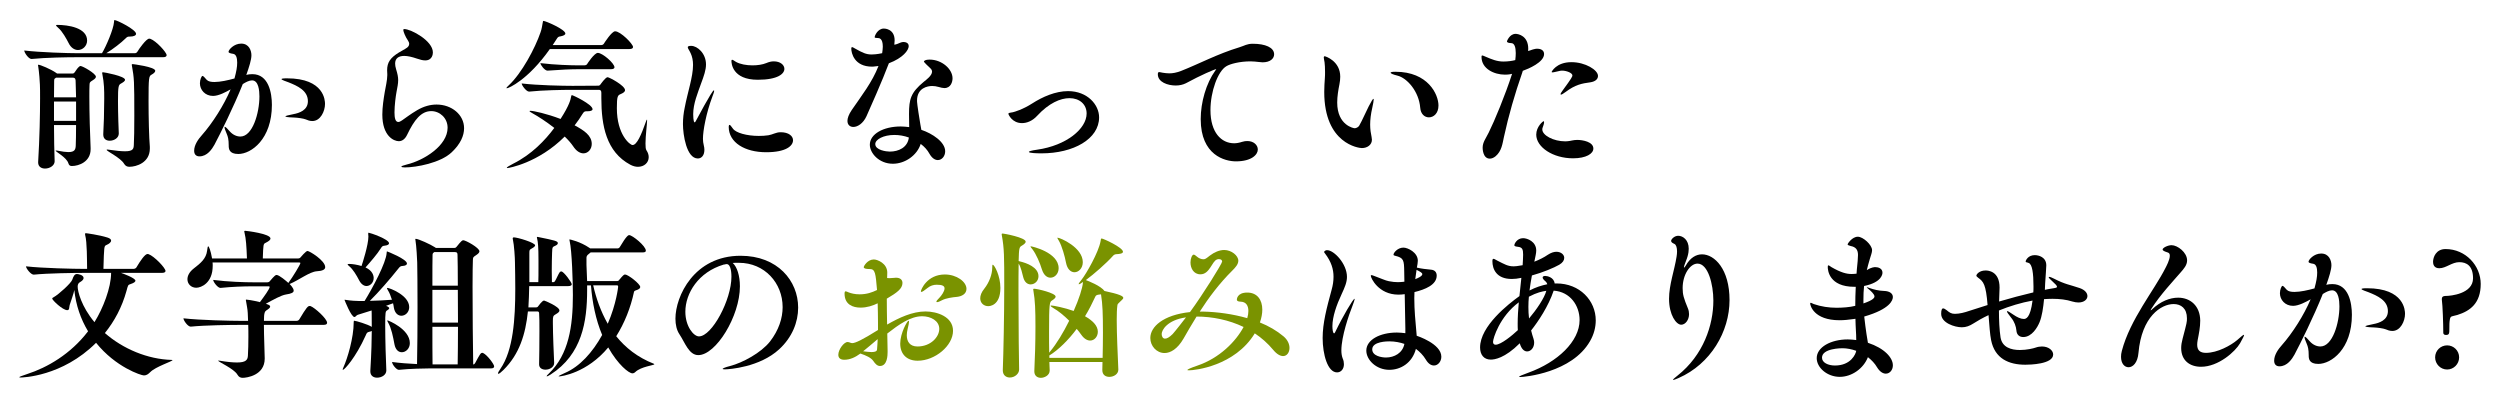 <?xml version="1.0" encoding="utf-8"?>
<!-- Generator: Adobe Illustrator 22.0.1, SVG Export Plug-In . SVG Version: 6.00 Build 0)  -->
<svg version="1.1" id="レイヤー_1" xmlns="http://www.w3.org/2000/svg" xmlns:xlink="http://www.w3.org/1999/xlink" x="0px"
	 y="0px" viewBox="0 0 354.331 56.693" style="enable-background:new 0 0 354.331 56.693;" xml:space="preserve">
<style type="text/css">
	.st0{fill:#7A9300;}
</style>
<g>
	<g>
		<path d="M19.285,4.797c0,0.25-0.385,0.385-0.839,0.385c-0.34,0-0.408,0.023-0.635,0.25c-0.635,0.635-1.792,1.52-2.744,2.109h4.059
			c0.136,0,0.272-0.091,0.34-0.204c0.25-0.431,1.27-1.859,1.678-1.859c0.045,0,0.113,0.023,0.159,0.023
			c0.839,0.294,2.313,1.927,2.313,2.313c0,0.159-0.113,0.295-0.499,0.295H10.851c-1.248,0-4.376,0.045-6.372,0.25H4.456
			c-0.408,0-1.02-0.907-1.02-1.202c2.29,0.272,6.235,0.385,7.528,0.385h3.492c0.59-0.975,1.633-3.424,1.701-4.399
			c0.022-0.204,0-0.295,0.091-0.295C16.564,2.847,19.285,4.185,19.285,4.797z M7.653,17.722c0,1.859,0.045,3.764,0.091,5.125v0.023
			c0,0.567-0.658,1.02-1.361,1.02c-0.521,0-0.975-0.272-0.975-0.861V22.96c0.204-3.379,0.272-6.803,0.272-9.002
			c0-0.862,0-1.542-0.023-1.95c0-0.272-0.113-1.859-0.249-2.653c0-0.045-0.023-0.091-0.023-0.113c0-0.045,0.023-0.068,0.068-0.068
			c0.227,0,1.746,0.612,2.54,1.179l0.091,0.068h2.222c0.091,0,0.159-0.023,0.272-0.159c0.159-0.204,0.34-0.544,0.567-0.748
			c0.113-0.091,0.159-0.159,0.272-0.159c0.294,0,2.177,1.066,2.177,1.519c0,0.136-0.114,0.295-0.408,0.477
			c-0.521,0.317-0.477,0.34-0.499,0.771c-0.022,0.34-0.022,0.93-0.022,1.633c0,2.131,0.09,5.419,0.181,7.233v0.159
			c0,1.769-1.655,2.381-2.653,2.381c-0.227,0-0.408-0.068-0.499-0.385c-0.25-0.839-1.814-1.632-1.814-1.792
			c0-0.022,0.023-0.022,0.068-0.022c0.045,0,0.113,0,0.204,0.022c0.681,0.136,1.179,0.204,1.542,0.204
			c0.907,0,1.021-0.385,1.043-0.93c0.023-0.544,0.045-1.632,0.045-2.902H7.653z M10.782,13.799l-0.068-2.404
			c-0.022-0.34-0.204-0.385-0.386-0.385h-2.38l-0.136,0.091c-0.136,0.09-0.136,0.204-0.136,0.363c0,0.385-0.022,1.247-0.022,2.335
			H10.782z M10.782,17.132v-2.744H7.653v2.744H10.782z M7.948,3.596c0-0.045,0.068-0.068,0.159-0.068c1.519,0,4.24,0.385,4.24,2.222
			c0,0.749-0.612,1.338-1.292,1.338c-0.476,0-0.998-0.294-1.337-0.998C9.444,5.546,8.832,4.434,8.266,3.958
			C8.039,3.754,7.948,3.663,7.948,3.596z M17.721,11.305c0,0.204-0.272,0.363-0.544,0.521c-0.386,0.204-0.454,0.363-0.454,2.54
			c0,1.814,0.091,4.081,0.113,4.535v0.023c0,0.612-0.635,1.02-1.292,1.02c-0.476,0-0.907-0.25-0.907-0.861v-0.091
			c0.068-1.066,0.136-3.22,0.136-5.011c0-1.179,0-2.131-0.272-3.515c0-0.045-0.022-0.09-0.022-0.113
			c0-0.091,0.045-0.113,0.113-0.113C14.75,10.239,17.721,10.784,17.721,11.305z M22.006,10.035c0,0.182-0.227,0.386-0.521,0.544
			c-0.386,0.204-0.431,0.431-0.431,3.741c0,2.313,0.068,5.147,0.182,6.485v0.25c0,1.995-1.905,2.585-2.902,2.585
			c-0.295,0-0.567-0.114-0.749-0.431c-0.499-0.861-2.471-1.769-2.471-1.973c0-0.022,0.045-0.045,0.113-0.045
			c0.022,0,0.091,0.023,0.159,0.023c1.066,0.159,1.814,0.227,2.335,0.227c1.156,0,1.225-0.363,1.247-0.93
			c0.045-0.68,0.068-2.335,0.068-4.104c0-5.034-0.022-5.283-0.34-7.097c0-0.045-0.022-0.091-0.022-0.113
			c0-0.091,0.045-0.113,0.136-0.113C18.809,9.083,22.006,9.468,22.006,10.035z"/>
		<path d="M30.194,13.595c-1.134,0-1.859-0.862-1.859-1.792c0-0.499,0.227-1.043,0.363-1.043c0.136,0,0.317,0.25,0.612,0.567
			c0.227,0.227,0.612,0.295,1.088,0.295c0.839,0,1.927-0.25,2.834-0.499c0.272-0.998,0.385-1.632,0.385-2.245
			c0-0.658-0.136-1.179-0.567-1.247c-0.431-0.068-0.657-0.136-0.657-0.295c0-0.272,0.748-1.156,1.791-1.156
			c1.134,0,1.451,1.02,1.451,1.655c0,0.635-0.317,1.632-0.726,2.789c0.295-0.091,0.59-0.114,0.862-0.114
			c2.29,0,2.766,2.63,2.766,4.354c0,4.853-2.925,6.961-4.762,6.961c-1.337,0-1.36-0.771-1.36-1.225c0-0.816-0.113-1.247-0.272-1.61
			c-0.227-0.521-0.317-0.816-0.317-0.93c0-0.068,0-0.091,0.045-0.091c0.113,0,0.408,0.317,0.68,0.635
			c0.454,0.521,1.02,0.748,1.519,0.748c1.723,0,2.698-3.311,2.698-5.691c0-0.793-0.113-2.268-1.043-2.268
			c-0.408,0-0.884,0.25-1.315,0.521c-1.315,3.288-3.22,7.097-4.014,8.594c-0.34,0.612-1.02,1.655-2.131,1.655
			c-0.454,0-0.748-0.272-0.748-0.793c0-0.862,0.635-1.701,1.065-2.177c1.564-1.769,3.152-4.286,4.104-6.53
			C32.008,13.051,30.988,13.595,30.194,13.595z M43.346,16.928c-0.317-0.136-1.156-0.25-1.678-0.272
			c-0.862-0.023-1.225-0.091-1.225-0.159s0.431-0.182,1.134-0.317c0.862-0.159,2.063-0.567,2.063-1.837
			c0-1.519-1.497-2.177-2.744-2.675c-0.363-0.136-0.998-0.34-0.998-0.454c0-0.068,0.204-0.113,0.771-0.113
			c5.329,0,5.397,3.197,5.397,3.628c0,1.02-0.635,2.426-1.792,2.426C43.913,17.155,43.595,17.041,43.346,16.928z"/>
		<path d="M54.89,10.466c-0.022-0.181-0.022-0.34-0.022-0.499c0-1.134,0.454-1.769,1.655-2.517c0.385-0.25,0.816-0.431,1.179-0.703
			c0.091-0.068,0.295-0.25,0.295-0.521c0-0.159-0.068-0.34-0.227-0.567c-0.25-0.34-0.612-1.157-0.612-1.406
			c0-0.091,0.045-0.136,0.136-0.136c0.952,0,4.059,1.655,4.059,3.311c0,0.181-0.045,1.134-1.088,1.134
			c-0.317,0-0.703-0.091-1.156-0.25c-0.726-0.25-1.338-0.386-1.814-0.386c-0.839,0-1.292,0.363-1.292,1.088
			c0,0.227,0.045,0.499,0.136,0.794c0.204,0.657,0.295,1.111,0.295,1.542c0,0.521-0.113,1.02-0.25,1.769
			c-0.091,0.476-0.272,1.814-0.272,2.812c0,0.771,0.113,1.36,0.544,1.36c0.136,0,0.318-0.091,0.521-0.227
			c0.544-0.363,1.111-0.839,2.154-1.451c0.93-0.544,1.859-0.794,2.744-0.794c2.154,0,3.9,1.451,3.9,3.356
			c0,1.043-0.499,2.222-1.746,3.401c-1.587,1.519-5.034,2.154-6.667,2.154c-0.317,0-0.476-0.045-0.476-0.113
			c0-0.068,0.272-0.181,0.748-0.295c2.54-0.612,5.805-2.721,5.805-5.215c0-1.383-1.111-2.358-2.313-2.358
			c-1.429,0-2.404,1.225-3.424,3.356c-0.294,0.612-0.703,0.907-1.179,0.907c-0.703,0-2.335-0.726-2.335-3.764
			c0-1.066,0.181-2.222,0.34-3.174c0.113-0.658,0.363-1.723,0.363-2.404V10.466z"/>
		<path d="M78.338,6.385h6.893c0.159,0,0.295-0.091,0.363-0.204s1.111-1.746,1.587-1.746c0.771,0,2.54,1.792,2.54,2.222
			c0,0.159-0.114,0.295-0.521,0.295H77.93c-3.083,4.376-5.85,5.555-6.077,5.555c-0.045,0-0.068,0-0.068-0.023
			c0-0.068,0.09-0.181,0.317-0.385c1.836-1.701,3.741-5.261,4.512-7.528c0.181-0.499,0.227-0.953,0.295-1.292
			c0.045-0.227,0.045-0.317,0.113-0.317c0.294,0,3.106,1.202,3.106,1.791c0,0.182-0.25,0.317-0.726,0.408
			c-0.159,0.022-0.295,0.045-0.431,0.25L78.338,6.385z M75.05,15.749c0-0.022,0.045-0.045,0.113-0.045
			c0.454,0,2.335,0.408,4.285,1.156c1.27-1.973,1.429-2.767,1.497-3.174c0.023-0.136,0.068-0.204,0.114-0.204
			c0.136,0,2.925,1.315,2.925,1.995c0,0.182-0.25,0.295-0.748,0.295h-0.091c-0.227,0-0.363,0-0.59,0.385
			c-0.294,0.499-0.68,1.043-1.111,1.61c1.315,0.703,2.426,1.429,2.426,2.63c0,0.748-0.521,1.338-1.179,1.338
			c-0.454,0-0.998-0.295-1.451-0.998c-0.295-0.431-0.703-0.907-1.202-1.383c-3.764,3.764-7.959,4.467-8.118,4.467
			c-0.068,0-0.09-0.022-0.09-0.045c0-0.068,0.34-0.294,0.929-0.589c2.585-1.292,4.49-3.288,5.805-5.057
			c-1.133-0.884-2.29-1.632-3.038-2.041C75.254,15.931,75.05,15.817,75.05,15.749z M75.005,12.983h-0.023
			c-0.385,0-1.043-0.884-1.043-1.156c2.222,0.272,5.896,0.34,7.21,0.34l3.673-0.022c0.113,0,0.227-0.091,0.272-0.159
			c0.068-0.091,0.726-1.043,1.021-1.043c0.227,0,2.472,1.179,2.472,1.836c0,0.227-0.227,0.385-0.59,0.544
			c-0.453,0.181-0.567,0.294-0.567,2.018c0,3.742,1.859,5.215,2.222,5.215c0.612,0,1.225-1.406,1.905-3.333
			c0.045-0.159,0.113-0.272,0.136-0.272c0.022,0,0.022,0.045,0.022,0.136c0,0.499-0.227,2.131-0.227,3.243
			c0,0.454,0.022,0.816,0.136,0.975c0.227,0.34,0.318,0.657,0.318,0.975c0,0.771-0.635,1.361-1.52,1.361
			c-0.34,0-0.703-0.091-1.088-0.295c-3.401-1.814-4.104-5.533-4.104-9.433v-0.771c0-0.363-0.181-0.408-0.363-0.408h-3.809
			C79.789,12.733,76.91,12.779,75.005,12.983z M87.09,9.536c0,0.136-0.113,0.272-0.499,0.272h-4.58c-1.088,0-2.54,0.068-4.399,0.204
			H77.59c-0.386,0-0.998-0.816-0.998-1.066c2.041,0.25,4.354,0.317,5.487,0.317h0.68c0.25,0,0.386-0.068,0.454-0.181
			c0.023-0.045,1.021-1.587,1.519-1.587C85.39,7.496,87.09,8.97,87.09,9.536z"/>
		<path d="M101.174,12.802c0.023,0,0.045,0.022,0.045,0.068c0,0.136-0.091,0.408-0.25,0.816c-0.884,2.358-1.338,4.83-1.338,5.986
			c0,0.34,0.045,0.612,0.114,0.907c0.068,0.249,0.09,0.476,0.09,0.657c0,0.794-0.408,1.225-0.93,1.225
			c-1.61,0-2.108-3.378-2.108-4.875c0-0.816,0.09-1.587,0.25-2.335c0.408-2.177,1.179-4.331,1.179-6.054
			c0-0.612-0.113-1.179-0.34-1.655c-0.182-0.408-0.408-0.68-0.408-0.839c0-0.136,0.136-0.204,0.476-0.204
			c0.907,0,2.109,1.088,2.109,2.63c0,0.793-0.295,1.632-0.703,2.721c-0.454,1.292-1.111,2.834-1.111,4.331
			c0,0.068,0,1.156,0.204,1.156c0.068,0,0.136-0.113,0.204-0.25C98.657,17.087,100.924,12.802,101.174,12.802z M110.652,18.742
			c1.134,0,1.746,0.544,1.746,1.134c0,0.793-0.975,1.701-3.81,1.701c-2.993,0-5.306-1.36-5.306-3.605
			c0-0.159,0.045-0.272,0.113-0.272c0.091,0,0.227,0.159,0.476,0.521c0.408,0.612,1.996,1.043,3.673,1.043
			c0.454,0,0.907-0.022,1.36-0.091c0.59-0.09,1.088-0.431,1.701-0.431H110.652z M107.409,11.305c-3.65,0-3.741-2.381-3.741-2.676
			c0-0.113,0.045-0.159,0.091-0.159c0.113,0,0.295,0.136,0.544,0.295c0.589,0.34,1.496,0.499,2.358,0.499
			c0.726,0,1.429-0.113,1.927-0.317c0.431-0.181,0.749-0.25,1.088-0.25c0.907,0,1.497,0.499,1.497,1.066
			C111.173,10.443,110.267,11.305,107.409,11.305z"/>
		<path d="M123.602,9.446c-2.54,0-2.948-1.95-2.948-2.563c0-0.136,0.045-0.204,0.114-0.204c0.09,0,0.227,0.091,0.431,0.204
			c1.043,0.59,1.564,0.839,2.335,0.839c0.25,0,0.748-0.023,1.497-0.182c0.045-0.34,0.091-0.658,0.091-0.93
			c0-1.179-0.499-1.225-0.749-1.225c-0.385,0-0.408-0.068-0.408-0.136c0-0.113,0.386-1.202,1.315-1.202
			c0.09,0,1.519,0.022,1.519,1.678c0,0.181-0.022,0.385-0.045,0.612c0.159-0.023,0.317-0.068,0.431-0.113
			c0.25-0.091,0.567-0.272,0.839-0.272c0.249,0,0.771,0.068,0.771,0.59c0,0.567-0.816,1.678-2.812,2.426
			c-0.861,2.313-2.834,6.757-3.174,7.505c-0.476,1.043-1.27,1.52-1.859,1.52c-0.476,0-0.839-0.295-0.839-0.862
			c0-0.385,0.181-0.907,0.612-1.542c1.383-2.018,2.902-3.945,3.787-6.235C123.829,9.446,123.647,9.446,123.602,9.446z
			 M130.585,18.402c1.564,0.521,3.378,1.723,3.378,3.038c0,0.703-0.476,1.247-1.043,1.247c-0.385,0-0.816-0.25-1.179-0.884
			c-0.294-0.544-0.726-1.02-1.247-1.406c-0.521,1.633-2.222,2.812-3.945,2.812c-1.95,0-3.265-1.497-3.265-2.698
			c0-1.519,1.927-2.585,4.376-2.585c0.385,0,0.793,0.045,1.202,0.091c0-0.635-0.023-1.292-0.023-1.859
			c0-2.108,0.25-3.038,2.086-4.558c0.363-0.294,1.179-0.884,1.179-1.451c0-0.113-0.045-0.249-0.136-0.363
			c-0.182-0.204-0.408-0.385-0.612-0.589c-0.25-0.25-0.408-0.408-0.408-0.499c0,0,0.091-0.249,0.816-0.249
			c1.723,0,3.242,1.337,3.242,2.653c0,0.476-0.227,1.383-1.156,1.383c-0.227,0-0.499-0.068-0.816-0.159
			c-0.317-0.09-0.612-0.136-0.907-0.136c-0.635,0-2.154,0.249-2.154,2.086c0,0.113,0,0.521,0.476,3.378L130.585,18.402z
			 M126.753,19.128c-1.542,0-2.698,0.635-2.698,1.292c0,0.862,1.564,1.066,2.063,1.066c1.225,0,2.517-0.567,2.698-1.995
			C128.137,19.241,127.434,19.128,126.753,19.128z"/>
		<path d="M147.616,21.735c-0.771,0-1.791-0.045-1.791-0.204c0-0.091,0.363-0.204,1.179-0.317c4.149-0.59,7.006-2.971,7.006-5.125
			c0-1.315-1.02-2.177-2.426-2.177c-1.292,0-2.925,0.703-4.581,2.494c-0.657,0.726-1.451,1.043-2.154,1.043
			c-1.406,0-1.927-1.224-1.927-1.315c0-0.159,0.272-0.159,0.635-0.227c0.204-0.045,1.406-0.385,2.744-1.247
			c1.451-0.93,3.288-1.746,5.079-1.746c2.766,0,4.399,1.95,4.399,3.718C155.779,19.694,152.151,21.735,147.616,21.735z"/>
		<path d="M172.357,9.808c-0.204,0-2.154,0.839-4.285,1.995c-0.408,0.204-0.907,0.317-1.429,0.317c-1.134,0-2.54-0.476-2.54-1.587
			c0-0.25,0.068-0.317,0.204-0.317c0.113,0,0.294,0.068,0.476,0.09c0.317,0.045,0.612,0.091,0.952,0.091
			c0.476,0,0.998-0.091,1.655-0.34c2.54-0.998,5.192-2.426,8.276-3.356c0.748-0.227,1.043-0.499,1.904-0.499
			c1.746,0,3.016,0.521,3.016,1.497c0,0.589-0.544,1.134-1.632,1.134c-0.159,0-0.341-0.023-0.521-0.045
			c-0.408-0.045-0.794-0.091-1.202-0.091c-1.52,0-2.88,0.363-3.401,0.68c-1.225,0.703-2.268,3.605-2.268,6.236
			c0,3.174,1.542,4.693,3.356,4.693c0.34,0,0.726-0.068,1.134-0.204c0.271-0.09,0.521-0.113,0.748-0.113
			c0.884,0,1.474,0.567,1.474,1.202c0,0.726-0.884,1.678-3.106,1.678c-1.52,0-4.988-0.839-4.988-5.986
			c0-2.381,0.771-5.079,2.063-6.87c0.068-0.091,0.136-0.159,0.136-0.204H172.357z"/>
		<path d="M193.016,20.987c-0.386,0-5.328-0.567-5.328-7.958c0-0.658,0.045-1.338,0.09-1.996c0.023-0.249,0.023-0.544,0.023-0.839
			c0-0.521-0.023-1.043-0.068-1.36c-0.045-0.295-0.113-0.544-0.113-0.703c0-0.09,0.045-0.159,0.136-0.159s2.199,0.658,2.199,2.902
			c0,0.363-0.045,0.703-0.113,1.066c-0.158,0.793-0.317,1.701-0.317,2.585c0,3.288,2.403,3.65,2.449,3.65
			c0.362,0,0.635-0.272,0.681-0.385c0.431-0.749,0.929-1.927,1.337-2.721c0.363-0.703,0.59-1.065,0.658-1.065
			c0.045,0,0.045,0.045,0.045,0.113c0,0.181-0.067,0.567-0.204,1.179c-0.204,0.884-0.295,1.678-0.295,2.358s0.091,1.247,0.204,1.769
			c0.023,0.136,0.046,0.272,0.046,0.386C194.445,20.511,193.81,20.987,193.016,20.987z M201.292,15.273
			c-0.182-2.29-1.837-4.217-3.242-4.558c-0.567-0.136-0.953-0.294-0.953-0.408c0-0.09,0.204-0.136,0.681-0.136
			c4.626,0,6.1,3.22,6.1,4.784c0,1.111-0.681,1.678-1.36,1.678C201.927,16.633,201.361,16.18,201.292,15.273z"/>
		<path d="M215.762,10.262c-1.066,3.062-1.95,6.123-2.608,9.161c-0.203,0.93-0.317,1.996-1.179,2.721
			c-0.272,0.227-0.566,0.34-0.816,0.34c-1.021,0-1.021-1.474-1.021-1.542c0-0.794,0.454-1.315,0.862-2.154
			c0.816-1.632,2.357-5.351,3.311-8.322c-0.477,0.114-0.816,0.114-1.021,0.114c-1.497,0-3.311-0.816-3.311-2.517
			c0-0.159,0.045-0.204,0.113-0.204c0.091,0,0.249,0.091,0.477,0.182c0.861,0.363,1.587,0.68,2.517,0.68
			c0.635,0,1.247-0.091,1.678-0.204c0.045-0.363,0.068-0.703,0.068-0.998c0-0.816-0.182-1.383-0.612-1.406
			c-0.408-0.022-0.635-0.068-0.635-0.272c0,0,0.362-1.043,1.224-1.043c0.408,0,1.792,0.295,1.792,2.109
			c0,0.113-0.022,0.204-0.022,0.317c0.294-0.045,0.521-0.204,1.02-0.295c0.091-0.022,0.204-0.022,0.295-0.022
			c0.499,0,0.952,0.227,0.952,0.748c0,1.179-2.244,2.109-3.016,2.381L215.762,10.262z M222.95,22.438
			c-2.857,0-5.215-1.587-5.215-3.355c0-1.134,0.952-1.905,1.043-1.905c0.045,0,0.067,0.068,0.067,0.159
			c0,0.181-0.113,0.521-0.204,0.748c-0.045,0.091-0.045,0.182-0.045,0.272c0,0.816,1.564,1.678,3.265,1.678
			c0.114,0,0.228-0.022,0.341-0.022c0.386-0.023,0.771-0.182,1.338-0.182c0.793,0,2.29,0.272,2.29,1.225
			C225.83,21.781,224.809,22.438,222.95,22.438z M222.723,8.81c1.973,0,3.764,1.111,3.764,1.95c0,0.431-0.34,0.793-1.088,0.907
			c-1.202,0.159-2.132,0.34-3.492,1.36c-0.34,0.25-0.567,0.385-0.657,0.385c-0.046,0-0.068-0.022-0.068-0.068
			c0-0.091,0.113-0.272,0.295-0.521c1.314-1.792,1.383-1.973,1.383-2.131c0-0.363-0.861-0.68-1.429-0.68
			c-0.091,0-0.204,0-0.294,0.022c-0.545,0.113-0.93,0.227-1.111,0.227c-0.068,0-0.113-0.022-0.113-0.068
			C219.912,10.194,220.546,8.81,222.723,8.81z"/>
	</g>
	<g>
		<path d="M24.455,51.035c0,0.182-2.403,0.93-3.152,1.7c-0.294,0.295-0.544,0.476-0.907,0.476c-0.386,0-3.991-1.156-6.78-4.625
			c-4.807,4.807-10.476,4.92-10.703,4.92c-0.136,0-0.181-0.022-0.181-0.045c0-0.068,0.408-0.204,1.134-0.453
			c2.812-0.907,6.145-2.813,8.616-6.055c-1.043-1.723-1.723-3.695-1.95-5.85c-0.022,0.295-0.589,1.904-0.657,2.131
			c-0.091,0.318,0,0.727-0.34,0.727c-0.658,0-2.131-1.43-2.131-1.633c0-0.092,0.068-0.137,0.204-0.205
			c0.703-0.385,2.472-1.994,2.63-2.471c0.204-0.59,0.363-0.816,0.68-0.816c0.113,0,0.93,0.113,0.93,0.566
			c0,0.182-0.159,0.386-0.476,0.567c-0.272,0.136-0.363,0.362-0.363,0.657c0,0.658,0.521,2.813,2.381,5.033
			c1.202-1.927,2.358-4.875,2.358-6.982h-3.945c-1.27,0-4.988,0.045-7.006,0.248H4.773c-0.408,0-1.088-0.884-1.088-1.178
			c2.335,0.271,6.893,0.362,8.208,0.362h0.453c-0.022-1.247,0-3.786-0.272-4.784c-0.022-0.068-0.022-0.113-0.022-0.159
			c0-0.09,0.045-0.113,0.136-0.113c0.045,0,1.814,0.228,3.039,0.612c0.363,0.113,0.521,0.271,0.521,0.431
			c0,0.228-0.25,0.454-0.68,0.636C14.75,34.89,14.75,34.89,14.66,38.11h4.263c0.159,0,0.34-0.091,0.408-0.204
			c0.521-0.885,1.202-1.904,1.564-1.904c0.068,0,0.114,0,0.159,0.021c0.794,0.273,2.404,1.951,2.404,2.381
			c0,0.137-0.113,0.273-0.521,0.273h-5.782c0.204,0.067,2.041,0.725,2.041,1.11c0,0.159-0.227,0.317-0.635,0.454
			c-0.453,0.135-0.408,0.181-0.635,0.997c-0.635,2.29-1.701,4.286-3.061,5.964c2.562,2.244,6.054,3.719,9.478,3.809
			C24.41,51.011,24.455,51.035,24.455,51.035z"/>
		<path d="M46.361,45.751c0,0.158-0.113,0.295-0.499,0.295h-8.458c0,1.632,0.114,3.945,0.114,4.738v0.045
			c0,2.381-2.563,2.722-3.129,2.722c-0.295,0-0.544-0.114-0.726-0.431c-0.476-0.861-2.744-1.837-2.744-1.996
			c0,0,0.023-0.022,0.045-0.022c0.045,0,0.113,0,0.182,0.022c1.065,0.182,1.859,0.25,2.449,0.25c1.247,0,1.519-0.363,1.542-0.975
			c0.045-0.771,0.068-1.678,0.068-2.676c0-0.545,0-1.089-0.022-1.678h-1.157c-1.27,0-4.966,0.045-6.984,0.249H27.02
			c-0.408,0-1.021-0.884-1.021-1.179c2.335,0.271,6.803,0.362,8.118,0.362h1.043l-0.045-1.11c-0.022-0.522-0.159-1.157-0.25-1.725
			c0-0.045-0.022-0.09-0.022-0.113c0-0.067,0.022-0.067,0.068-0.067c0.091,0,0.862,0.091,1.927,0.362
			c0.59-0.793,1.383-1.882,1.383-2.154c0-0.067-0.091-0.09-0.159-0.09h-2.131c-1.497,0-3.129,0.068-4.671,0.227h-0.023
			c-0.385,0-1.02-0.861-1.02-1.134c2.086,0.272,4.467,0.341,5.736,0.341h1.95c0.091,0,0.25-0.046,0.317-0.137
			c0.726-0.861,0.862-0.907,0.975-0.907c0.385,0,1.406,0.884,1.678,1.134c0,0,0.023-0.022,0.023-0.045
			c0.567-0.748,1.678-2.586,1.678-2.767c0-0.067-0.091-0.091-0.159-0.091h-12.29c0.022,0.158,0.022,0.317,0.022,0.477
			c0,2.426-1.632,3.105-2.335,3.105c-0.703,0-1.247-0.521-1.247-1.201c0-0.477,0.25-1.02,0.884-1.52
			c0.998-0.771,1.769-1.405,1.905-2.539c0.045-0.408,0.091-0.612,0.159-0.612c0.091,0,0.34,0.544,0.544,1.724h4.943
			c-0.068-1.77-0.136-2.813-0.34-3.628c-0.022-0.09-0.045-0.159-0.045-0.227c0-0.045,0.045-0.068,0.136-0.068
			c0.159,0,3.583,0.408,3.583,1.089c0,0.181-0.181,0.362-0.68,0.611c-0.34,0.158-0.34,0.204-0.408,2.223h5.011
			c0.091,0,0.25-0.046,0.317-0.137c0.023-0.045,0.793-0.93,0.998-0.93c0.295,0,2.517,1.361,2.517,2.291
			c0,0.34-0.363,0.543-1.202,0.589c-0.998,0.068-2.517,1.247-3.81,1.792h-0.045c0.091,0.09,0.59,0.589,0.59,0.951
			c0,0.273-0.317,0.432-1.088,0.545c-0.703,0.113-1.814,0.748-2.857,1.314l0.181,0.068c0.295,0.091,0.431,0.204,0.431,0.34
			c0,0.159-0.227,0.341-0.521,0.521c-0.227,0.159-0.363,0.318-0.363,1.497h4.626c0.159,0,0.317-0.091,0.385-0.204
			c1.043-1.746,1.225-1.904,1.474-1.904c0.045,0,0.09,0,0.136,0.022C44.593,43.597,46.361,45.162,46.361,45.751z"/>
		<path d="M55.162,43.687c0,0.092-0.09,0.182-0.272,0.295c-0.25,0.137-0.294,0.205-0.294,2.109c0,2.063,0.09,4.92,0.159,6.395v0.022
			c0,0.612-0.635,1.021-1.315,1.021c-0.499,0-0.952-0.272-0.952-0.885v-0.091c0.159-2.585,0.204-4.626,0.204-5.646
			c-0.091,0.045-0.182,0.09-0.34,0.113c-0.34,0.068-0.385,0.204-0.521,0.521c-1.428,3.174-3.016,4.875-3.22,4.875
			c-0.022,0-0.045,0-0.045-0.045c0-0.046,0.045-0.159,0.113-0.318c0.567-1.246,1.451-4.172,1.451-6.371
			c0-0.227,0.045-0.227,0.045-0.227c0.25,0,1.973,0.521,2.494,0.861l0.023,0.023c0-1.951-0.023-2.246-0.023-2.336l-1.95,0.611
			c-0.227,0.068-0.317,0.318-0.476,0.318c-0.477,0-1.406-2.404-1.406-2.404c0-0.045,0-0.045,0.045-0.045s0.091,0,0.159,0.023
			c0.68,0.113,1.52,0.158,1.928,0.158h0.703c1.202-1.95,3.039-5.42,3.129-6.803c0.023-0.182,0-0.227,0.068-0.227
			c0.022,0,2.812,1.088,2.812,1.723c0,0.159-0.181,0.318-0.658,0.341c-0.227,0-0.363,0.113-0.521,0.317
			c-1.224,1.542-2.857,3.424-4.081,4.625c1.065-0.021,2.245-0.09,3.129-0.158c-0.159-0.521-0.363-1.02-0.567-1.338
			c-0.091-0.158-0.136-0.249-0.136-0.295c0-0.022,0.023-0.045,0.068-0.045c0.294,0,3.083,1.043,3.083,2.721
			c0,0.748-0.567,1.225-1.111,1.225c-0.454,0-0.93-0.34-1.066-1.156c-0.022-0.204-0.068-0.408-0.113-0.612l-0.998,0.362
			C54.731,43.347,55.162,43.506,55.162,43.687z M51.239,37.702c0.136-0.386,0.975-2.993,0.975-4.173
			c0-0.113-0.023-0.203-0.023-0.294v-0.159c0-0.068,0-0.091,0.068-0.091c0.159,0,2.88,0.907,2.88,1.497
			c0,0.158-0.182,0.295-0.635,0.34c-0.295,0.023-0.363,0.113-0.521,0.363c-0.521,0.838-1.474,1.928-2.177,2.721
			c0.998,0.453,1.156,1.156,1.156,1.496c0,0.635-0.476,1.135-1.021,1.135c-0.34,0-0.726-0.228-1.02-0.771
			c-0.408-0.794-0.907-1.609-1.406-2.018c-0.159-0.137-0.25-0.228-0.25-0.273c0-0.045,0.068-0.067,0.227-0.067
			C49.969,37.407,50.627,37.52,51.239,37.702z M58.087,48.63c0,0.771-0.567,1.293-1.134,1.293c-0.454,0-0.884-0.317-1.043-1.111
			c-0.204-1.088-0.431-2.268-0.884-3.061c-0.091-0.159-0.136-0.25-0.136-0.295s0.023-0.045,0.045-0.045
			C55.026,45.412,58.087,46.635,58.087,48.63z M70.036,51.918c0,0.159-0.09,0.295-0.431,0.295h-8.639
			c-0.703,0-2.993,0.046-4.421,0.204h-0.022c-0.34,0-0.953-0.771-0.953-1.111c1.021,0.137,2.404,0.25,3.538,0.295
			c0.045-2.063,0.068-5.26,0.068-8.141c0-2.879-0.023-5.464-0.045-6.28c0-0.272-0.113-2.358-0.25-3.151
			c0-0.046-0.022-0.092-0.022-0.113c0-0.046,0.022-0.068,0.068-0.068c0.363,0,2.109,0.793,2.721,1.201
			c0.045,0.023,0.09,0.046,0.113,0.091h2.653c0.091,0,0.181-0.022,0.295-0.159c0.68-0.861,0.816-0.93,0.952-0.93
			c0.34,0,2.29,1.066,2.29,1.565c0,0.136-0.113,0.317-0.431,0.521c-0.521,0.34-0.476,0.34-0.499,0.771
			c-0.022,0.453-0.045,1.883-0.045,3.742c0,3.491,0.045,8.457,0.091,10.996h0.068c0.045,0,0.136-0.067,0.204-0.182
			c0.68-1.27,0.794-1.451,0.998-1.451c0.068,0,0.113,0,0.136,0.023C69.061,50.308,70.036,51.624,70.036,51.918z M64.889,40.491
			c0-2.041-0.022-3.719-0.045-4.399c0-0.295-0.136-0.362-0.363-0.362h-2.925l-0.091,0.067c-0.136,0.092-0.159,0.205-0.159,0.363
			c-0.022,0.566-0.022,2.244-0.022,4.331H64.889z M61.284,41.079v4.648h3.628c0-1.564-0.023-3.197-0.023-4.648H61.284z
			 M64.867,51.646c0.022-1.292,0.045-3.242,0.045-5.328h-3.628c0,2.063,0,3.99,0.022,5.328H64.867z"/>
		<path d="M79.063,34.458c0,0.137-0.113,0.25-0.295,0.341c-0.431,0.227-0.499,0.091-0.521,1.065
			c-0.022,0.635-0.045,1.588-0.045,2.494c0,0.612,0.023,1.225,0.023,1.633h0.181c0.182,0,0.182-0.068,0.272-0.182
			c0.136-0.182,0.476-1.02,0.68-1.27c0.068-0.045,0.136-0.068,0.204-0.068c0.34,0,1.474,1.564,1.474,1.814
			c0,0.136-0.113,0.271-0.567,0.271h-5.464c-0.023,1.043-0.045,2.041-0.113,3.016h1.043c0.113,0,0.25-0.021,0.317-0.135
			c0.589-0.816,0.793-0.84,0.861-0.84c0.091,0,2.177,0.861,2.177,1.406c0,0.227-0.272,0.385-0.499,0.521
			c-0.408,0.227-0.431,0.34-0.431,0.975v0.295c0,1.496,0.136,4.648,0.181,5.601v0.067c0,0.545-0.612,0.93-1.225,0.93
			c-0.476,0-0.907-0.227-0.907-0.748v-0.021c0.022-0.93,0.045-2.994,0.045-4.74c0-1.064,0-1.994-0.045-2.516
			c0-0.068-0.068-0.228-0.204-0.228h-1.383c-0.34,3.243-1.202,6.054-3.469,8.299c-0.34,0.341-0.612,0.544-0.726,0.544
			c-0.022,0-0.045-0.022-0.045-0.068c0-0.09,0.091-0.294,0.34-0.635c1.836-2.652,2.109-7.143,2.109-11.359
			c0-1.293-0.023-2.539-0.045-3.719c0-0.612-0.113-2.471-0.295-3.266c-0.022-0.045-0.022-0.09-0.022-0.135
			c0-0.114,0.068-0.159,0.159-0.159c0.521,0,3.016,0.748,3.016,1.134c0,0.09-0.113,0.249-0.454,0.431
			c-0.317,0.181-0.363,0.181-0.363,0.635v4.149h1.27c0.022-0.59,0.022-1.338,0.022-1.928v-1.179c0-1.905-0.068-2.585-0.204-3.129
			c-0.022-0.046-0.022-0.091-0.022-0.113c0-0.046,0.022-0.068,0.068-0.068c0.023,0,0.068,0.022,0.136,0.022
			C78.633,34.074,79.063,34.164,79.063,34.458z M83.122,36.523v1.02l0.091,2.291h4.286c0.181,0,0.272-0.182,0.295-0.205
			c0.476-0.566,0.635-0.725,0.793-0.725c0.431,0,2.154,1.338,2.154,1.768c0,0.159-0.113,0.272-0.363,0.387
			c-0.294,0.135-0.476,0.113-0.521,0.316c-0.476,2.245-1.337,4.399-2.517,6.281c1.292,1.609,3.016,2.993,5.329,3.9
			c0.045,0.022,0.068,0.045,0.068,0.068c0,0.158-1.882,0.316-2.698,1.11c-0.113,0.113-0.272,0.181-0.408,0.181
			c-0.499,0-2.041-1.224-3.424-3.672c-3.016,3.627-6.644,4.104-6.961,4.104c-0.045,0-0.068,0-0.068-0.023
			c0-0.045,0.295-0.203,0.862-0.453c2.131-0.906,3.945-2.925,5.306-5.396c-0.907-2.154-1.406-4.625-1.587-7.029h-0.544v0.681
			c0,4.467-0.726,9.093-5.17,11.95c-0.227,0.135-0.453,0.271-0.521,0.271c-0.022,0-0.045-0.023-0.045-0.045
			c0-0.046,0.091-0.159,0.34-0.387c2.789-2.697,3.378-6.666,3.378-11.088c0-1.768-0.136-6.303-0.454-7.641
			c-0.022-0.091-0.045-0.158-0.045-0.204s0.022-0.046,0.068-0.046c0,0,1.428,0.273,2.789,1.202l0.09,0.068h3.923
			c0.068,0,0.204-0.068,0.272-0.182c0.975-1.655,1.225-1.7,1.338-1.7c0.454,0,2.358,1.541,2.358,2.199
			c0,0.137-0.091,0.25-0.431,0.25h-7.392l-0.272,0.227C83.213,36.16,83.122,36.341,83.122,36.523z M86.138,45.887
			c1.224-2.812,1.474-5.216,1.474-5.237c0-0.205-0.091-0.205-0.159-0.205h-3.378C84.483,42.236,85.14,44.141,86.138,45.887z"/>
		<path d="M104.484,37.247c-0.204,0-0.431,0-0.635,0.023c0.612,0.544,1.02,1.791,1.02,3.311c0,4.24-3.401,9.75-5.895,9.75
			c-1.338,0-1.882-1.77-2.698-2.993c-0.363-0.544-0.544-1.315-0.544-2.177c0-3.152,2.63-8.911,9.229-8.911
			c5.261,0,8.163,3.56,8.163,7.347c0,2.086-0.862,4.217-2.676,5.895c-2.766,2.563-7.12,2.857-7.709,2.857
			c-0.204,0-0.317-0.022-0.317-0.068c0-0.067,0.34-0.227,1.066-0.408c1.746-0.453,4.376-1.859,5.646-3.469
			c1.247-1.609,1.791-3.311,1.791-4.875c0-3.424-2.562-6.281-6.19-6.281H104.484z M103.668,39.22c0-0.227,0-1.791-0.68-1.791
			c-0.045,0-0.091,0-0.159,0.023c-0.068,0.021-0.159,0.045-0.25,0.045c-3.605,1.066-5.442,4.082-5.442,6.689
			c0,2.086,1.179,3.491,1.927,3.491C100.902,47.678,103.668,42.509,103.668,39.22z"/>
	</g>
	<g>
		<path class="st0" d="M125.801,49.9c0,0.432-0.023,1.973-1.088,1.973c-0.363,0-0.658-0.294-0.93-0.702
			c-0.317-0.476-1.043-0.794-1.837-1.065c-0.703,0.521-1.451,0.884-2.29,0.884c-0.589,0-0.839-0.294-0.839-0.702
			c0-0.749,0.793-1.814,1.315-1.814c0.136,0,0.25,0.045,0.431,0.113c0.068,0.022,0.136,0.045,0.227,0.045
			c0.431,0,1.406-0.453,3.65-1.859v-1.043c0-0.93-0.022-1.859-0.045-2.743c-0.681,0.34-1.52,0.612-2.426,0.612
			c-1.066,0-2.268-0.408-2.268-1.996c0-0.227,0.068-0.316,0.159-0.316s0.25,0.09,0.431,0.158c0.363,0.137,0.862,0.271,1.542,0.271
			c1.021,0,1.769-0.271,2.472-0.611c-0.204-2.358-0.25-2.971-1.021-2.971c-0.612,0-0.861-0.091-0.861-0.271
			c0-0.159,0.544-1.089,1.428-1.089c0.521,0,1.905,0.567,1.905,1.859c0,0.204,0,0.454-0.023,0.771c0.114,0,0.204,0.023,0.318,0.023
			c0.181,0,0.385-0.023,0.703-0.046c0.091,0,0.159-0.022,0.227-0.022c0.657,0,0.929,0.34,0.929,0.748
			c0,0.816-0.793,1.383-2.222,2.223c0,1.201,0.022,2.471,0.045,3.673c1.701-0.976,3.583-1.859,5.442-1.859
			c1.61,0,3.9,0.726,3.9,2.743c0,2.109-2.54,4.24-5.011,4.24c-1.542,0-2.472-0.93-2.472-2.426c0-1.474,0.998-3.242,1.179-3.242
			c0.045,0,0.068,0.045,0.068,0.136c0,0.182-0.068,0.499-0.204,1.065c-0.068,0.295-0.113,0.567-0.113,0.861
			c0,0.862,0.408,1.588,1.52,1.588c1.859,0,3.083-1.338,3.083-2.494s-1.202-1.791-2.426-1.791c-1.655,0-3.311,1.179-4.943,2.449
			l0.045,2.357V49.9z M122.332,49.787c0.521,0.068,0.907,0.113,1.202,0.113c0.544,0,0.748-0.135,0.771-0.362
			c0.045-0.476,0.068-0.976,0.091-1.474C123.669,48.676,122.966,49.288,122.332,49.787z M135.619,42.078
			c-0.567,0.045-1.564,0.182-2.108,0.477c-0.204,0.113-0.544,0.271-0.703,0.271c-0.045,0-0.091-0.022-0.091-0.068
			c0-0.09,0.113-0.248,0.454-0.589c0.227-0.227,0.703-0.862,0.703-1.292c0-0.363-0.34-0.521-1.111-0.521
			c-0.454,0-0.907,0.136-1.292,0.453c-0.454,0.363-0.748,0.566-0.884,0.566c-0.045,0-0.068-0.045-0.068-0.09
			c0-0.205,0.861-2.381,3.401-2.381c1.655,0,3.061,1.02,3.061,2.04C136.979,41.669,136.299,42.009,135.619,42.078z"/>
		<path class="st0" d="M140.632,37.928c0-0.294,0.023-0.408,0.068-0.408c0.227,0,1.088,1.542,1.088,3.288
			c0,2.563-1.587,2.585-1.724,2.585c-0.612,0-1.133-0.431-1.133-1.111c0-0.386,0.159-0.861,0.589-1.383
			C140.179,40.06,140.632,38.925,140.632,37.928z M147.186,39.153c0,0.681-0.544,1.156-1.111,1.156
			c-0.431,0-0.861-0.294-1.043-0.997c-0.136-0.545-0.34-1.475-0.657-1.951c-0.023,1.111-0.023,2.518-0.023,4.06
			c0,4.716,0.068,10.476,0.091,10.929v0.023c0,0.611-0.635,1.133-1.315,1.133c-0.521,0-0.998-0.316-0.998-1.02V52.44
			c0.091-2.427,0.204-7.642,0.204-11.972c0-4.037,0-5.238-0.34-7.098c0-0.045-0.023-0.09-0.023-0.136
			c0-0.114,0.045-0.136,0.136-0.136c0.181,0,3.265,0.567,3.265,1.157c0,0.203-0.272,0.408-0.544,0.566
			c-0.363,0.204-0.408,0.34-0.453,2.177c0.045,0,0.113,0.022,0.159,0.046C145.485,37.271,147.186,37.861,147.186,39.153z
			 M146.324,35.321c-0.181-0.204-0.272-0.341-0.272-0.386c0-0.022,0.022-0.022,0.068-0.022c0.113,0,3.923,0.839,3.923,3.106
			c0,0.793-0.567,1.338-1.156,1.338c-0.477,0-0.953-0.34-1.225-1.201C147.412,37.316,146.868,36.023,146.324,35.321z
			 M148.909,43.347c0-0.045,0.045-0.045,0.136-0.045c0.227,0,1.882,0.317,3.129,0.771c0.749-1.679,1.247-3.221,1.315-4.037v-0.067
			c-0.249,0.181-0.476,0.317-0.566,0.317c-0.023,0-0.045,0-0.045-0.023c0-0.067,0.113-0.248,0.408-0.611
			c0.658-0.816,2.426-3.9,2.699-5.465c0.045-0.295,0.045-0.385,0.159-0.385c0.204,0,3.016,1.27,3.016,1.881
			c0,0.25-0.454,0.318-0.907,0.34c-0.204,0-0.385,0.092-0.499,0.228c-0.975,1.089-2.721,2.607-3.855,3.446
			c0.317,0.113,2.131,0.816,2.63,1.542c2.131,0.454,2.676,0.726,2.676,0.976c0,0.181-0.295,0.362-0.499,0.589
			c-0.25,0.249-0.317,0.272-0.34,0.499c-0.068,0.477-0.09,1.201-0.09,2.063c0,2.04,0.136,4.829,0.227,6.983v0.045
			c0,0.636-0.658,1.021-1.27,1.021c-0.521,0-0.998-0.272-0.998-0.953V52.44c0-0.362,0.023-0.726,0.023-1.134h-7.528
			c0.022,0.612,0.045,1.021,0.045,1.18v0.022c0,0.726-0.793,1.043-1.247,1.043c-0.476,0-0.93-0.272-0.93-0.907v-0.068
			c0.091-1.836,0.159-4.081,0.159-6.234c0-2.449-0.045-3.719-0.294-5.17c0-0.046-0.023-0.092-0.023-0.137
			c0-0.091,0.045-0.113,0.114-0.113c0.453,0,3.061,0.612,3.061,1.111c0,0.203-0.25,0.385-0.499,0.544
			c-0.363,0.227-0.431,0.362-0.431,4.513c0,0.997,0,2.018,0.022,2.902l0.136-0.182c0.907-1.088,1.882-2.699,2.698-4.354
			c-0.749-0.748-1.564-1.406-2.245-1.791C149.067,43.529,148.909,43.415,148.909,43.347z M155.598,47.021
			c0,0.68-0.476,1.247-1.088,1.247c-0.408,0-0.861-0.249-1.27-0.839c-0.182-0.272-0.408-0.545-0.635-0.816
			c-1.133,1.542-2.653,3.038-3.877,3.764v0.34h7.55c0.023-1.11,0.045-2.335,0.045-3.537c0-2.697-0.045-4.014-0.272-5.465
			l-0.34,0.046c-0.181,0.022-0.385,0.091-0.453,0.249c-0.431,0.93-0.907,1.883-1.474,2.813
			C154.895,45.456,155.598,46.181,155.598,47.021z M150.088,34.142c-0.159-0.25-0.227-0.386-0.227-0.432
			c0-0.022,0-0.022,0.023-0.022c0.385,0,3.583,1.384,3.583,3.47c0,0.861-0.589,1.428-1.179,1.428c-0.499,0-1.02-0.408-1.202-1.359
			C150.927,36.364,150.519,34.89,150.088,34.142z"/>
		<path class="st0" d="M170.542,44.163c1.973,0.045,4.173,0.34,6.236,0.93c0.113-0.385,0.158-0.725,0.158-1.02
			c0-0.771-0.34-1.293-1.088-1.316c-0.272-0.021-0.545-0.045-0.545-0.294c0-0.022,0-0.997,1.475-0.997
			c1.405,0,2.131,1.02,2.131,2.426c0,0.544-0.113,1.179-0.34,1.813c1.247,0.499,2.381,1.157,3.355,1.973
			c0.59,0.499,0.839,1.111,0.839,1.633c0,0.635-0.362,1.156-0.906,1.156c-0.386,0-0.885-0.249-1.406-0.884
			c-0.771-0.93-1.655-1.701-2.607-2.336c-2.834,4.648-8.525,5.238-9.297,5.238c-0.158,0-0.249,0-0.249-0.046
			c0-0.091,0.453-0.294,1.383-0.612c3.175-1.065,5.487-3.446,6.576-5.486c-2.087-0.998-4.422-1.475-6.667-1.475
			c-0.726,1.156-1.338,2.244-1.836,3.106c-0.862,1.497-1.86,2.063-2.699,2.063c-1.134,0-2.018-0.998-2.018-2.131
			c0-1.588,1.814-3.266,5.623-3.674c1.814-2.472,4.558-6.871,4.558-7.165c0-0.204-0.181-0.341-0.453-0.341
			c-0.068,0-0.182,0-0.272,0.046c-0.748,0.272-1.021,2.108-2.357,2.108c-0.976,0-1.406-0.884-1.406-1.678
			c0-0.566,0.227-1.111,0.453-1.111c0.113,0,0.272,0.113,0.477,0.295s0.566,0.363,0.884,0.363c0.272,0,0.386-0.091,0.93-0.521
			c0.636-0.477,1.338-0.794,2.041-0.794c1.021,0,1.995,0.794,1.995,1.519c0,0.521-0.431,0.976-0.861,1.406
			c-1.859,1.837-3.379,3.9-4.603,5.805H170.542z M164.647,47.338c0,0.34,0.159,0.657,0.476,0.657c0.272,0,0.612-0.182,1.088-0.657
			c0.34-0.362,1.723-2.154,1.882-2.358C165.418,45.366,164.647,46.794,164.647,47.338z"/>
	</g>
	<path d="M188.096,35.457c0.975,0,2.812,1.927,2.812,3.787c0,0.771-0.317,1.497-0.748,2.426c-0.726,1.542-1.315,3.22-1.315,4.558
		c0,0.453,0.068,1.02,0.249,1.02c0.045,0,0.091-0.068,0.159-0.204c1.088-2.267,2.54-4.694,2.721-4.694c0.023,0,0.023,0,0.023,0.045
		c0,0.113-0.113,0.431-0.317,0.975c-0.499,1.247-1.565,4.331-1.565,6.304c0,0.431,0.068,0.816,0.181,1.111
		c0.136,0.295,0.181,0.589,0.181,0.839c0,0.703-0.431,1.156-0.975,1.156c-1.338,0-2.041-2.562-2.041-4.875
		c0-2.109,0.567-4.24,1.27-6.825c0.181-0.635,0.272-1.247,0.272-1.859c0-1.066-0.317-2.131-1.202-3.288
		c-0.068-0.091-0.136-0.159-0.136-0.227C187.665,35.706,187.756,35.457,188.096,35.457z M199.184,46.522l-0.091-4.83
		c-0.295,0.045-0.59,0.068-0.884,0.068c-2.834,0-3.923-2.358-3.923-2.676c0-0.068,0.045-0.091,0.091-0.091
		c0.136,0,0.408,0.136,0.68,0.227c0.658,0.227,1.292,0.544,1.791,0.635c0.476,0.091,0.884,0.136,1.27,0.136
		c0.249,0,0.499-0.023,0.726-0.045c0.068,0,0.136-0.022,0.204-0.022c0-0.499-0.023-0.975-0.023-1.406
		c-0.023-1.655-0.068-1.973-1.292-2.267c-0.136-0.023-0.227-0.068-0.227-0.159c0-0.272,0.59-0.998,1.406-0.998
		c0.612,0,2.041,0.68,2.041,1.859c0,0.295-0.068,0.612-0.136,0.975c0.658,0.159,1.338,0.227,2.018,0.295
		c0.499,0.045,0.794,0.34,0.794,0.839c0,1.315-1.655,1.973-3.152,2.335c0,0.295-0.023,0.59-0.023,0.862
		c0,1.678,0.159,3.288,0.317,5.056c0,0.068,0.023,0.181,0.023,0.272c0.068,0.023,3.492,1.134,3.492,2.97
		c0,0.68-0.476,1.247-1.043,1.247c-0.385,0-0.794-0.227-1.156-0.839c-0.363-0.612-0.884-1.134-1.406-1.519
		c-0.522,2.018-2.177,2.97-3.764,2.97c-1.882,0-3.265-1.429-3.265-2.721c0-1.542,1.95-2.562,4.331-2.562
		c0.408,0,0.794,0.045,1.202,0.091V46.522z M196.916,48.381c-0.249,0-2.426,0-2.426,1.134c0,0.952,1.36,1.156,1.95,1.156
		c1.179,0,2.358-0.635,2.608-1.927C198.481,48.54,197.71,48.381,196.916,48.381z M200.589,39.561
		c0.317-0.114,0.998-0.408,0.998-0.703c0-0.181-0.272-0.34-0.816-0.612C200.703,38.699,200.635,39.13,200.589,39.561z
		 M220.614,40.173c3.265,0,5.555,2.404,5.555,5.238c0,0.952-0.249,1.973-0.816,2.948c-2.562,4.467-9.274,5.079-9.909,5.079
		c-0.091,0-0.136,0-0.136-0.023c0-0.091,0.363-0.25,1.36-0.612c4.081-1.474,7.211-4.421,7.211-7.437
		c0-2.063-1.338-4.013-3.673-4.172c-0.748,2.222-2.177,4.354-3.197,5.646c0.091,0.385,0.204,0.771,0.34,1.179
		c0.068,0.204,0.091,0.385,0.091,0.544c0,0.726-0.476,1.247-0.998,1.247c-0.408,0-0.816-0.34-1.043-1.156
		c-2.131,2.132-3.583,2.313-4.104,2.313c-0.998,0-1.519-0.703-1.519-1.723c0-3.038,4.059-6.19,5.578-7.279l0.272-2.585
		c-0.522,0.114-0.975,0.159-1.36,0.159c-2.199,0-2.744-1.428-2.744-2.517c0-0.25,0.045-0.34,0.159-0.34s0.34,0.159,0.567,0.272
		c0.998,0.499,1.451,0.794,2.29,0.794c0.249,0,0.453-0.023,1.27-0.159c0.023-0.295,0.045-0.567,0.045-0.793
		c0-0.272,0.023-0.499,0.023-0.703c0-0.748-0.113-1.043-0.726-1.111c-0.317-0.045-0.522-0.068-0.522-0.25
		c0-0.113,0.34-0.975,1.247-0.975c0.59,0,1.859,0.476,1.859,1.746c0,0.431-0.136,0.884-0.227,1.383l-0.045,0.204
		c0.703-0.272,1.383-0.612,1.905-0.975c0.453-0.295,0.862-0.431,1.224-0.431c0.658,0,1.111,0.408,1.111,0.862
		c0,0.34-0.204,0.68-0.703,0.975c-0.748,0.431-2.313,1.088-3.877,1.519c-0.136,0.726-0.249,1.428-0.34,2.132
		c0.862-0.454,1.723-0.726,2.517-0.884c-0.045-0.182-0.136-0.295-0.204-0.363c-0.317-0.272-0.453-0.454-0.453-0.59
		c0-0.159,0.159-0.227,0.363-0.227c0.295,0,1.247,0.204,1.338,1.066H220.614z M215.104,45.887c0-0.975,0.068-2.018,0.159-3.039
		c-2.721,2.018-3.651,5.125-3.651,5.601c0,0.25,0.113,0.408,0.363,0.408c0.771,0,2.381-1.338,3.152-2.063
		C215.104,46.499,215.104,46.204,215.104,45.887z M216.691,42.055c-0.045,0.476-0.068,0.952-0.068,1.451
		c0,0.544,0.023,1.088,0.091,1.633c1.043-1.224,2.199-2.925,2.449-3.923C218.573,41.307,217.847,41.443,216.691,42.055z
		 M237.169,53.846c-0.023,0-0.045,0-0.045-0.023c0-0.068,0.181-0.227,0.635-0.59c3.673-2.902,5.079-7.165,5.079-10.634
		c0-2.29-0.748-5.238-2.245-5.238c-1.066,0-2.109,1.564-2.109,3.469c0,0.93,0.159,1.451,0.748,2.88
		c0.113,0.272,0.159,0.544,0.159,0.816c0,0.816-0.522,1.497-1.111,1.497c-0.703,0-1.723-1.383-1.723-3.673
		c0-1.995,0.771-4.059,1.066-5.963c0.045-0.272,0.068-0.521,0.068-0.748c0-0.521-0.113-0.93-0.363-1.066
		c-0.249-0.113-0.476-0.227-0.476-0.431c0-0.249,0.476-0.726,0.998-0.726c0.658,0,1.497,0.567,1.497,1.837
		c0,0.318-0.045,0.68-0.159,1.066c-0.113,0.431-0.317,0.839-0.453,1.27c-0.045,0.136-0.068,0.227-0.068,0.272
		s0.023,0.068,0.023,0.068c0.045,0,0.113-0.091,0.227-0.272c0.635-1.134,1.474-1.61,2.313-1.61c1.769,0,3.9,2.086,3.9,6.485
		c0,4.467-2.676,9.047-7.211,11.042C237.6,53.71,237.282,53.846,237.169,53.846z M262.635,45.229
		c-0.635,0.091-1.292,0.159-1.905,0.159c-3.673,0-4.172-2.109-4.172-2.381c0-0.068,0.045-0.091,0.091-0.091
		c0.091,0,0.272,0.136,0.431,0.181c1.043,0.363,2.154,0.521,3.22,0.521c0.794,0,1.882-0.068,2.653-0.272
		c0-0.884,0.023-1.792,0.068-2.698h-0.204c-3.583,0-3.764-2.358-3.764-2.812c0-0.159,0.023-0.227,0.091-0.227
		c0.113,0,0.272,0.159,0.431,0.25c1.338,0.771,2.131,0.975,2.857,0.975c0.227,0,0.453-0.023,0.703-0.045v-0.023l0.045-0.612
		c0.091-0.862,0.159-1.542,0.159-2.018c0-0.748-0.317-1.134-1.043-1.27c-0.272-0.068-0.431-0.136-0.431-0.249
		c0-0.068,0.635-1.066,1.451-1.066c0.748,0,2.018,1.156,2.018,1.905c0,0.34-0.159,0.703-0.317,1.247s-0.317,1.088-0.431,1.587
		c0.658-0.431,1.111-0.431,1.202-0.431c0.385,0,1.02,0.159,1.02,0.793c0,0.091,0,1.361-2.608,1.882
		c-0.068,0.657-0.091,1.27-0.091,1.905v0.567c1.474-0.499,1.565-0.839,1.565-0.998c0-0.317-0.567-0.816-0.816-1.02
		c-0.181-0.159-0.272-0.227-0.272-0.25s0.023-0.023,0.045-0.023c0.068,0,0.227,0.068,0.363,0.113
		c0.567,0.204,1.27,0.385,2.041,0.408c0.816,0.023,1.247,0.385,1.247,0.862c0,0.431-0.363,1.7-4.059,2.766
		c0.204,1.859,0.476,3.515,0.522,3.719c2.335,0.771,3.537,2.109,3.537,3.197c0,0.68-0.453,1.179-0.998,1.179
		c-0.408,0-0.862-0.272-1.247-0.907c-0.317-0.544-0.771-1.021-1.292-1.429c-0.612,1.587-2.267,2.789-3.991,2.789
		c-1.769,0-3.265-1.292-3.265-2.653c0-1.565,2.018-2.653,4.399-2.653c0.385,0,0.794,0.045,1.202,0.091
		c0-0.499-0.023-0.998-0.045-1.292c-0.045-0.567-0.045-1.134-0.068-1.723L262.635,45.229z M261.138,49.356
		c-0.136,0-2.902,0-2.902,1.338c0,0.703,0.862,1.111,1.837,1.111c2.267,0,2.948-1.633,3.016-2.086
		C262.431,49.492,261.773,49.356,261.138,49.356z M289.824,41.08c0.272-0.068,0.544-0.113,0.839-0.159
		c0.522-0.091,0.884-0.113,0.884-0.272c0-0.159-0.227-0.385-0.771-0.885c-0.272-0.249-0.408-0.385-0.408-0.476
		c0-0.023,0.045-0.045,0.091-0.045c0.113,0,0.34,0.091,0.658,0.25c1.565,0.816,2.267,0.862,3.651,1.338
		c0.771,0.272,1.088,0.726,1.088,1.134c0,0.476-0.476,0.907-1.27,0.907c-0.249,0-0.544-0.045-0.862-0.136
		c-0.839-0.272-1.814-0.385-2.812-0.385c-0.385,0-0.794,0.023-1.202,0.045c-0.113,1.202-0.295,2.449-0.635,3.265
		c-0.295,0.726-1.088,2.109-2.313,2.109c-0.499,0-0.93-0.272-0.975-0.952c-0.045-0.522-0.272-1.225-0.726-1.769
		c-0.431-0.544-0.612-0.816-0.612-0.907c0-0.023,0.023-0.045,0.045-0.045c0.113,0,0.431,0.204,0.862,0.499
		c0.522,0.363,1.066,0.612,1.474,0.612c0.295,0,0.93-0.091,1.247-2.607c-1.61,0.295-3.265,0.793-4.762,1.406
		c0,1.383,0.068,2.766,0.227,3.809c0.227,1.428,1.519,1.791,2.744,1.791c0.975,0,1.905-0.227,2.222-0.34s0.635-0.159,0.907-0.159
		c0.952,0,1.587,0.567,1.587,1.134c0,1.383-3.31,1.451-3.945,1.451c-2.335,0-4.331-0.862-4.852-3.492
		c-0.159-0.771-0.249-2.131-0.363-3.537c-0.816,0.385-1.542,0.794-2.177,1.202c-0.499,0.317-0.998,0.521-1.61,0.521
		c-0.998,0-2.925-0.612-2.925-1.905c0-0.521,0.091-0.771,0.272-0.771c0.113,0,0.272,0.068,0.499,0.249
		c0.431,0.363,0.68,0.521,1.179,0.521c0.658,0,1.406-0.204,1.995-0.408c0.884-0.295,1.746-0.567,2.63-0.839
		c-0.227-2.925-0.59-3.333-1.315-3.855c-0.181-0.136-0.272-0.227-0.272-0.317c0-0.159,0.385-0.726,1.315-0.726
		c0.317,0,1.973,0.068,1.973,2.426c0,0.023,0,0.023-0.068,1.973c1.61-0.476,3.22-0.907,4.852-1.292
		c0.023-0.272,0.023-0.567,0.023-0.839c0-1.905-0.181-3.152-0.68-3.333c-0.249-0.113-0.431-0.068-0.431-0.204
		c0-0.159,0.34-0.907,1.292-0.907c0.544,0,1.633,0.272,1.633,1.451c0,0.499-0.091,1.247-0.159,2.517L289.824,41.08z M304.838,43.982
		c0.045,0,0.159-0.113,0.204-0.159c1.179-1.111,2.494-1.633,3.673-1.633c1.723,0,3.106,1.156,3.129,3.242
		c0,0.952-0.181,1.837-0.363,2.766c-0.045,0.249-0.068,0.476-0.068,0.657c0,0.816,0.431,1.156,1.247,1.156
		c1.61,0,3.515-1.043,4.422-1.814c0.499-0.431,0.839-0.748,0.952-0.748c0,0,0.023,0.023,0.023,0.045
		c0,0.113-0.181,0.453-0.567,1.156c-0.68,1.179-3.061,3.333-5.533,3.333c-1.587,0-2.812-0.884-2.812-2.653
		c0-0.408,0.068-0.839,0.204-1.338c0.612-2.313,0.612-2.358,0.612-2.88c0-1.406-0.839-2.018-1.882-2.018
		c-1.769,0-4.535,1.769-4.988,6.916c-0.113,1.406-0.794,2.041-1.406,2.041c-0.567,0-1.066-0.521-1.066-1.474
		c0-0.25,0.023-0.521,0.113-0.839c1.179-4.49,4.58-8.571,6.19-11.768c0.113-0.227,0.612-1.134,0.612-1.723
		c0-0.227-0.068-0.385-0.272-0.454c-0.499-0.159-0.748-0.272-0.748-0.431c0-0.25,0.748-0.612,1.27-0.612
		c0.839,0,2.199,1.02,2.199,2.154c0,0.68-0.476,1.202-0.93,1.723c-0.975,1.134-2.88,3.152-4.127,5.124
		c-0.068,0.114-0.113,0.181-0.113,0.204L304.838,43.982z M324.998,43.348c-1.134,0-1.859-0.862-1.859-1.792
		c0-0.499,0.227-1.043,0.363-1.043s0.317,0.25,0.612,0.567c0.227,0.227,0.612,0.295,1.088,0.295c0.839,0,1.927-0.25,2.834-0.499
		c0.272-0.998,0.385-1.633,0.385-2.245c0-0.658-0.136-1.179-0.567-1.247c-0.431-0.068-0.658-0.136-0.658-0.295
		c0-0.272,0.748-1.156,1.791-1.156c1.134,0,1.451,1.02,1.451,1.655c0,0.635-0.317,1.633-0.726,2.789
		c0.295-0.091,0.59-0.113,0.862-0.113c2.29,0,2.766,2.63,2.766,4.354c0,4.852-2.925,6.961-4.762,6.961
		c-1.338,0-1.36-0.771-1.36-1.224c0-0.816-0.113-1.247-0.272-1.61c-0.227-0.521-0.317-0.816-0.317-0.93c0-0.068,0-0.091,0.045-0.091
		c0.113,0,0.408,0.318,0.68,0.635c0.453,0.521,1.02,0.748,1.519,0.748c1.723,0,2.698-3.311,2.698-5.691
		c0-0.793-0.113-2.267-1.043-2.267c-0.408,0-0.884,0.249-1.315,0.521c-1.315,3.288-3.22,7.097-4.013,8.594
		c-0.34,0.612-1.02,1.655-2.131,1.655c-0.453,0-0.748-0.272-0.748-0.793c0-0.862,0.635-1.701,1.066-2.177
		c1.565-1.769,3.152-4.286,4.104-6.53C326.812,42.803,325.792,43.348,324.998,43.348z M338.149,46.681
		c-0.317-0.136-1.156-0.249-1.678-0.272c-0.862-0.023-1.224-0.091-1.224-0.159c0-0.068,0.431-0.181,1.134-0.318
		c0.862-0.159,2.063-0.567,2.063-1.837c0-1.519-1.497-2.177-2.744-2.676c-0.363-0.136-0.998-0.34-0.998-0.453
		c0-0.068,0.204-0.114,0.771-0.114c5.329,0,5.397,3.197,5.397,3.628c0,1.021-0.635,2.426-1.791,2.426
		C338.716,46.907,338.399,46.794,338.149,46.681z M346.088,42.372c0-0.408,0.34-0.431,0.635-0.431c0.522,0,3.787-0.272,3.787-2.494
		c0-1.791-0.93-2.29-1.95-2.29c-1.043,0-1.882,0.862-2.834,0.862c-0.771,0-0.884-0.59-0.884-0.907c0-0.635,0.408-1.814,1.769-1.814
		c2.857,0,4.988,2.358,4.988,4.943c0,2.744-1.497,3.832-3.31,4.399c-0.771,0.227-0.975,0.091-1.066,0.657
		c-0.068,0.363-0.068,0.794-0.068,1.202c0,0.771,0,0.975-0.499,0.975c-0.181,0-0.363-0.091-0.363-0.295
		c0-1.315-0.091-3.9-0.204-4.694V42.372z M345.136,50.649c0-0.952,0.771-1.7,1.701-1.7s1.701,0.748,1.701,1.7
		c0,0.952-0.771,1.723-1.701,1.723S345.136,51.601,345.136,50.649z"/>
</g>
<g>
</g>
<g>
</g>
<g>
</g>
<g>
</g>
<g>
</g>
<g>
</g>
</svg>
